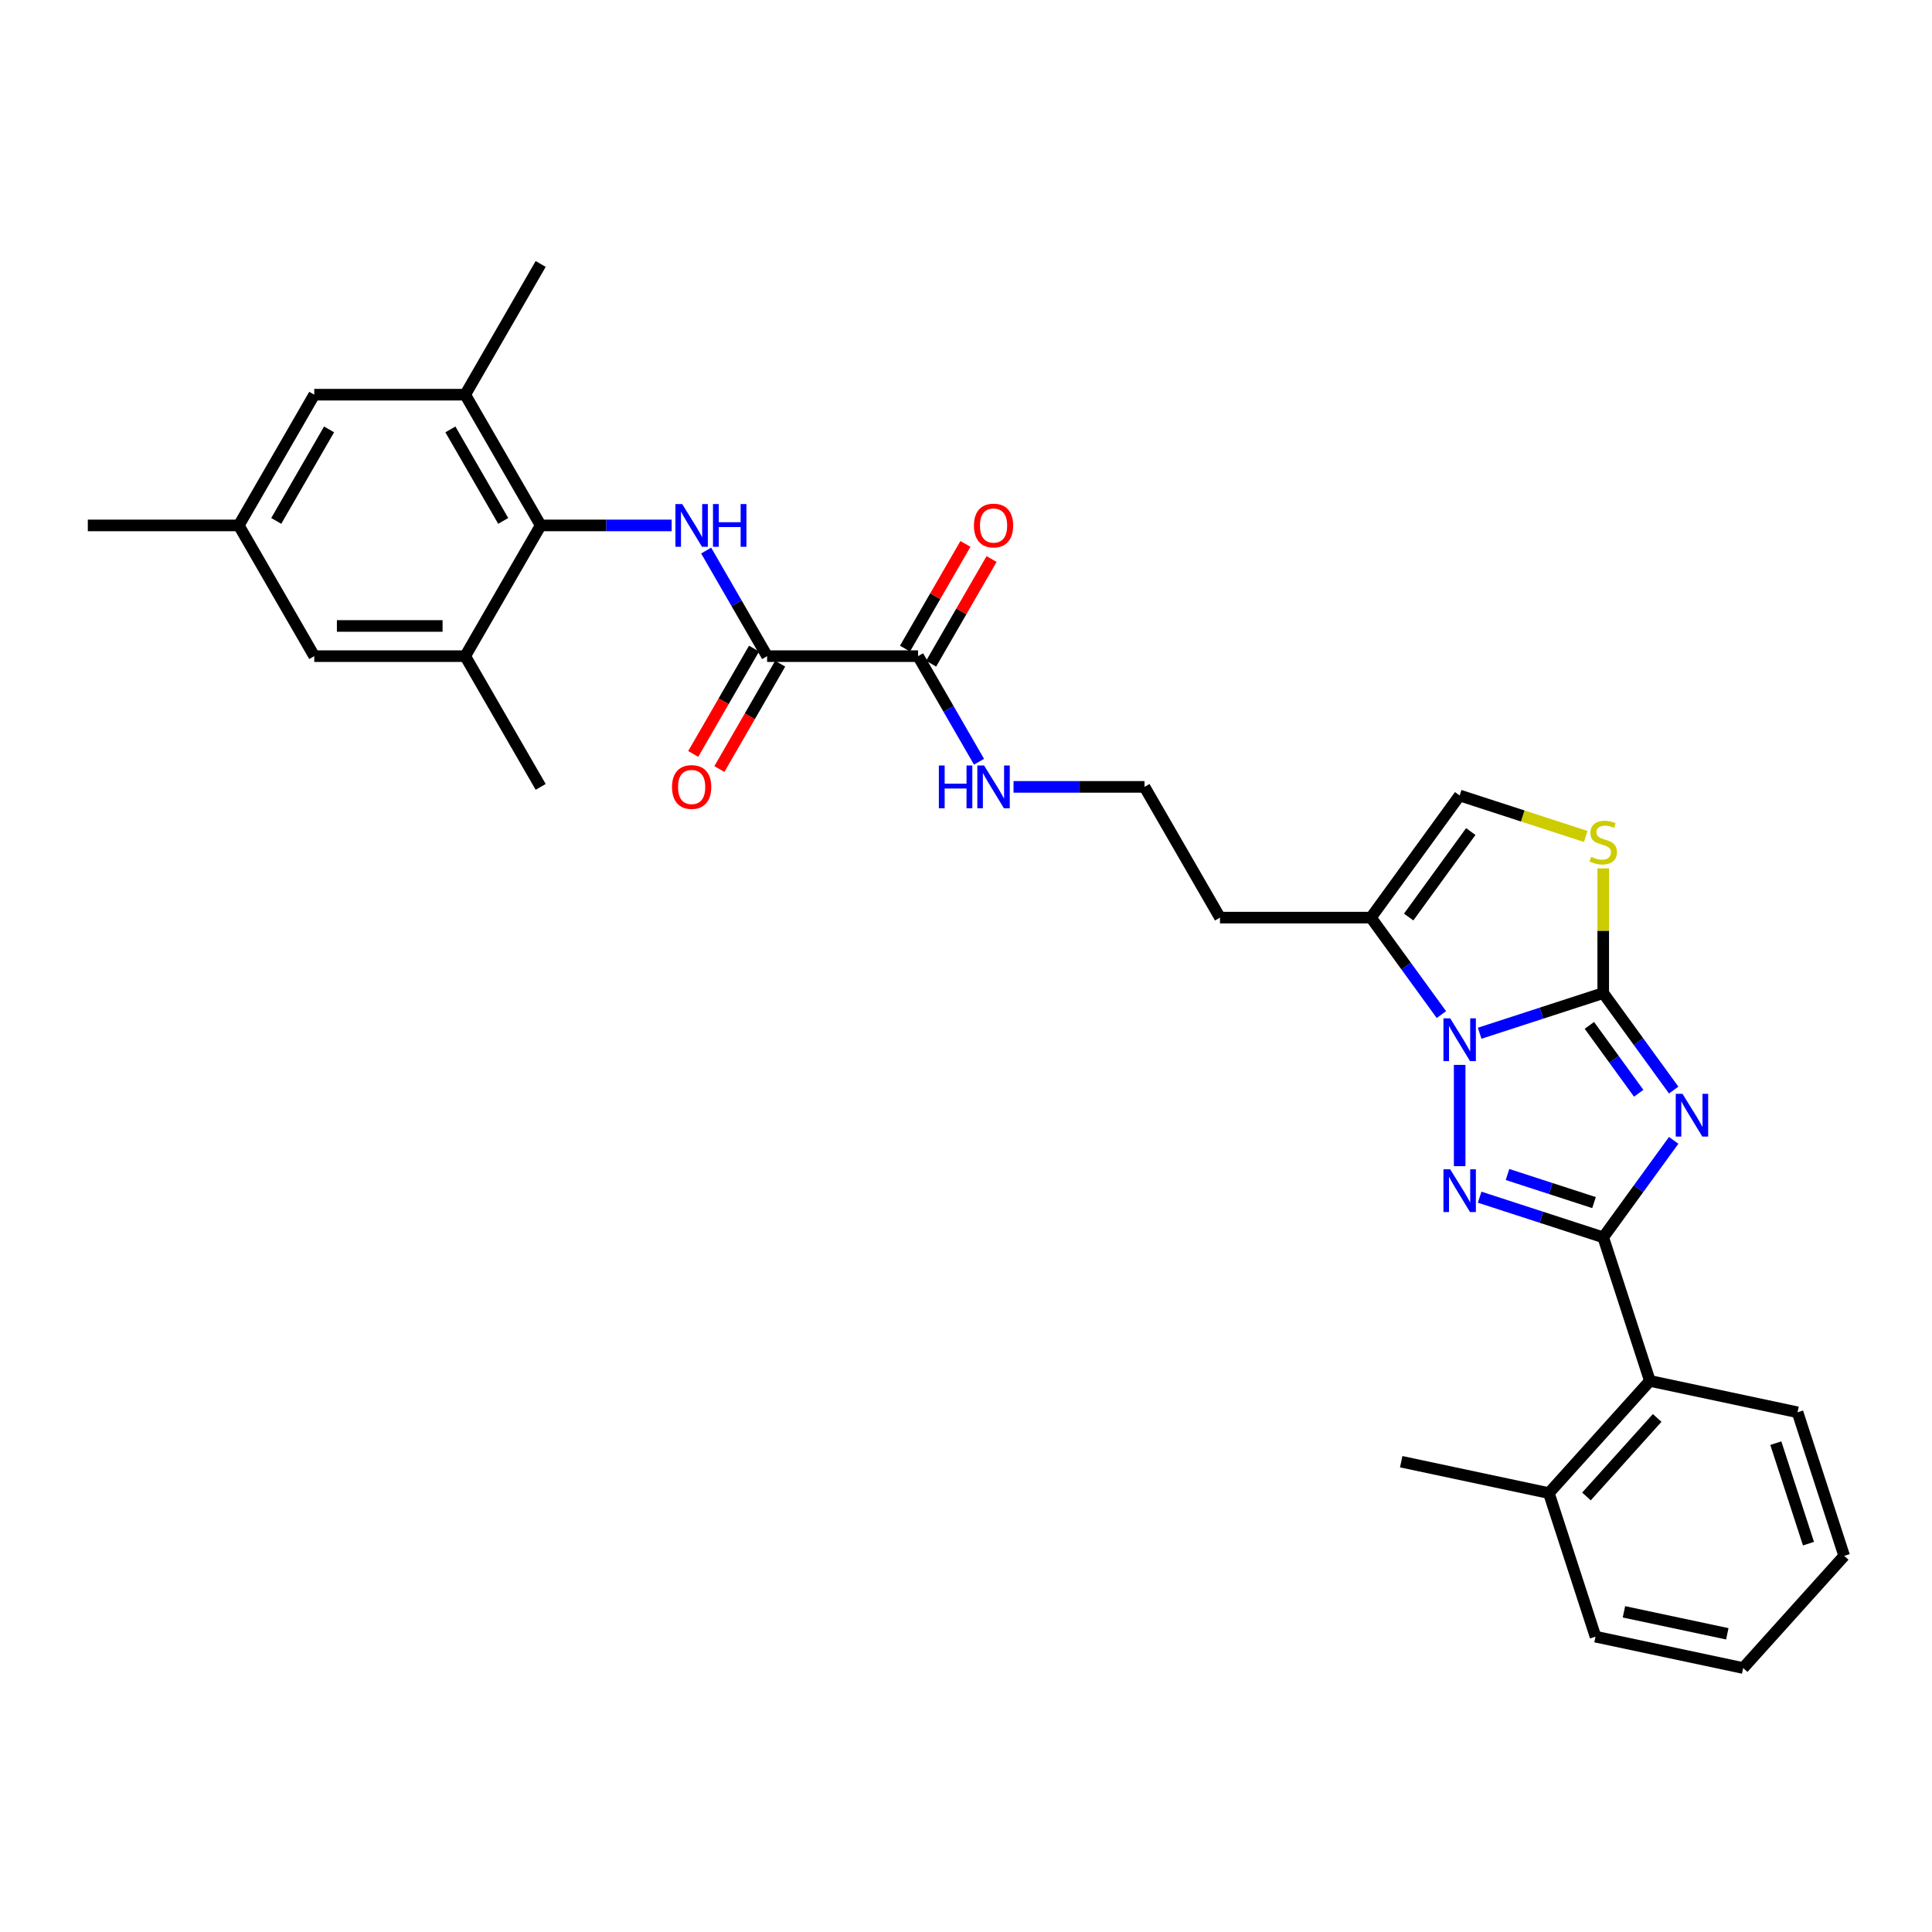 <?xml version='1.0' encoding='iso-8859-1'?>
<svg version='1.1' baseProfile='full'
              xmlns='http://www.w3.org/2000/svg'
                      xmlns:rdkit='http://www.rdkit.org/xml'
                      xmlns:xlink='http://www.w3.org/1999/xlink'
                  xml:space='preserve'
width='1000px' height='1000px' viewBox='0 0 1000 1000'>
<!-- END OF HEADER -->
<rect style='opacity:1.0;fill:#FFFFFF;stroke:none' width='1000' height='1000' x='0' y='0'> </rect>
<path class='bond-0' d='M 866.298,564.217 L 848.064,539.119' style='fill:none;fill-rule:evenodd;stroke:#0000FF;stroke-width:6px;stroke-linecap:butt;stroke-linejoin:miter;stroke-opacity:1' />
<path class='bond-0' d='M 848.064,539.119 L 829.829,514.022' style='fill:none;fill-rule:evenodd;stroke:#000000;stroke-width:6px;stroke-linecap:butt;stroke-linejoin:miter;stroke-opacity:1' />
<path class='bond-0' d='M 848.185,565.873 L 835.421,548.305' style='fill:none;fill-rule:evenodd;stroke:#0000FF;stroke-width:6px;stroke-linecap:butt;stroke-linejoin:miter;stroke-opacity:1' />
<path class='bond-0' d='M 835.421,548.305 L 822.657,530.736' style='fill:none;fill-rule:evenodd;stroke:#000000;stroke-width:6px;stroke-linecap:butt;stroke-linejoin:miter;stroke-opacity:1' />
<path class='bond-2' d='M 866.298,590.251 L 848.064,615.348' style='fill:none;fill-rule:evenodd;stroke:#0000FF;stroke-width:6px;stroke-linecap:butt;stroke-linejoin:miter;stroke-opacity:1' />
<path class='bond-2' d='M 848.064,615.348 L 829.829,640.446' style='fill:none;fill-rule:evenodd;stroke:#000000;stroke-width:6px;stroke-linecap:butt;stroke-linejoin:miter;stroke-opacity:1' />
<path class='bond-1' d='M 829.829,514.022 L 797.847,524.414' style='fill:none;fill-rule:evenodd;stroke:#000000;stroke-width:6px;stroke-linecap:butt;stroke-linejoin:miter;stroke-opacity:1' />
<path class='bond-1' d='M 797.847,524.414 L 765.864,534.806' style='fill:none;fill-rule:evenodd;stroke:#0000FF;stroke-width:6px;stroke-linecap:butt;stroke-linejoin:miter;stroke-opacity:1' />
<path class='bond-4' d='M 829.829,514.022 L 829.829,481.745' style='fill:none;fill-rule:evenodd;stroke:#000000;stroke-width:6px;stroke-linecap:butt;stroke-linejoin:miter;stroke-opacity:1' />
<path class='bond-4' d='M 829.829,481.745 L 829.829,449.468' style='fill:none;fill-rule:evenodd;stroke:#CCCC00;stroke-width:6px;stroke-linecap:butt;stroke-linejoin:miter;stroke-opacity:1' />
<path class='bond-5' d='M 746.062,525.15 L 727.828,500.052' style='fill:none;fill-rule:evenodd;stroke:#0000FF;stroke-width:6px;stroke-linecap:butt;stroke-linejoin:miter;stroke-opacity:1' />
<path class='bond-5' d='M 727.828,500.052 L 709.594,474.955' style='fill:none;fill-rule:evenodd;stroke:#000000;stroke-width:6px;stroke-linecap:butt;stroke-linejoin:miter;stroke-opacity:1' />
<path class='bond-31' d='M 755.52,551.184 L 755.52,603.609' style='fill:none;fill-rule:evenodd;stroke:#0000FF;stroke-width:6px;stroke-linecap:butt;stroke-linejoin:miter;stroke-opacity:1' />
<path class='bond-3' d='M 829.829,640.446 L 797.847,630.054' style='fill:none;fill-rule:evenodd;stroke:#000000;stroke-width:6px;stroke-linecap:butt;stroke-linejoin:miter;stroke-opacity:1' />
<path class='bond-3' d='M 797.847,630.054 L 765.864,619.662' style='fill:none;fill-rule:evenodd;stroke:#0000FF;stroke-width:6px;stroke-linecap:butt;stroke-linejoin:miter;stroke-opacity:1' />
<path class='bond-3' d='M 825.064,622.466 L 802.676,615.192' style='fill:none;fill-rule:evenodd;stroke:#000000;stroke-width:6px;stroke-linecap:butt;stroke-linejoin:miter;stroke-opacity:1' />
<path class='bond-3' d='M 802.676,615.192 L 780.288,607.918' style='fill:none;fill-rule:evenodd;stroke:#0000FF;stroke-width:6px;stroke-linecap:butt;stroke-linejoin:miter;stroke-opacity:1' />
<path class='bond-11' d='M 829.829,640.446 L 853.974,714.755' style='fill:none;fill-rule:evenodd;stroke:#000000;stroke-width:6px;stroke-linecap:butt;stroke-linejoin:miter;stroke-opacity:1' />
<path class='bond-9' d='M 820.781,432.948 L 788.151,422.346' style='fill:none;fill-rule:evenodd;stroke:#CCCC00;stroke-width:6px;stroke-linecap:butt;stroke-linejoin:miter;stroke-opacity:1' />
<path class='bond-9' d='M 788.151,422.346 L 755.52,411.743' style='fill:none;fill-rule:evenodd;stroke:#000000;stroke-width:6px;stroke-linecap:butt;stroke-linejoin:miter;stroke-opacity:1' />
<path class='bond-21' d='M 709.594,474.955 L 631.46,474.955' style='fill:none;fill-rule:evenodd;stroke:#000000;stroke-width:6px;stroke-linecap:butt;stroke-linejoin:miter;stroke-opacity:1' />
<path class='bond-32' d='M 709.594,474.955 L 755.52,411.743' style='fill:none;fill-rule:evenodd;stroke:#000000;stroke-width:6px;stroke-linecap:butt;stroke-linejoin:miter;stroke-opacity:1' />
<path class='bond-32' d='M 729.125,474.659 L 761.273,430.41' style='fill:none;fill-rule:evenodd;stroke:#000000;stroke-width:6px;stroke-linecap:butt;stroke-linejoin:miter;stroke-opacity:1' />
<path class='bond-6' d='M 365.506,284.974 L 381.282,312.299' style='fill:none;fill-rule:evenodd;stroke:#0000FF;stroke-width:6px;stroke-linecap:butt;stroke-linejoin:miter;stroke-opacity:1' />
<path class='bond-6' d='M 381.282,312.299 L 397.058,339.623' style='fill:none;fill-rule:evenodd;stroke:#000000;stroke-width:6px;stroke-linecap:butt;stroke-linejoin:miter;stroke-opacity:1' />
<path class='bond-8' d='M 347.646,271.957 L 313.751,271.957' style='fill:none;fill-rule:evenodd;stroke:#0000FF;stroke-width:6px;stroke-linecap:butt;stroke-linejoin:miter;stroke-opacity:1' />
<path class='bond-8' d='M 313.751,271.957 L 279.857,271.957' style='fill:none;fill-rule:evenodd;stroke:#000000;stroke-width:6px;stroke-linecap:butt;stroke-linejoin:miter;stroke-opacity:1' />
<path class='bond-7' d='M 397.058,339.623 L 475.192,339.623' style='fill:none;fill-rule:evenodd;stroke:#000000;stroke-width:6px;stroke-linecap:butt;stroke-linejoin:miter;stroke-opacity:1' />
<path class='bond-16' d='M 390.291,335.716 L 374.551,362.978' style='fill:none;fill-rule:evenodd;stroke:#000000;stroke-width:6px;stroke-linecap:butt;stroke-linejoin:miter;stroke-opacity:1' />
<path class='bond-16' d='M 374.551,362.978 L 358.812,390.24' style='fill:none;fill-rule:evenodd;stroke:#FF0000;stroke-width:6px;stroke-linecap:butt;stroke-linejoin:miter;stroke-opacity:1' />
<path class='bond-16' d='M 403.824,343.53 L 388.084,370.792' style='fill:none;fill-rule:evenodd;stroke:#000000;stroke-width:6px;stroke-linecap:butt;stroke-linejoin:miter;stroke-opacity:1' />
<path class='bond-16' d='M 388.084,370.792 L 372.345,398.054' style='fill:none;fill-rule:evenodd;stroke:#FF0000;stroke-width:6px;stroke-linecap:butt;stroke-linejoin:miter;stroke-opacity:1' />
<path class='bond-12' d='M 279.857,271.957 L 240.79,204.291' style='fill:none;fill-rule:evenodd;stroke:#000000;stroke-width:6px;stroke-linecap:butt;stroke-linejoin:miter;stroke-opacity:1' />
<path class='bond-12' d='M 260.463,269.62 L 233.116,222.254' style='fill:none;fill-rule:evenodd;stroke:#000000;stroke-width:6px;stroke-linecap:butt;stroke-linejoin:miter;stroke-opacity:1' />
<path class='bond-13' d='M 279.857,271.957 L 240.79,339.623' style='fill:none;fill-rule:evenodd;stroke:#000000;stroke-width:6px;stroke-linecap:butt;stroke-linejoin:miter;stroke-opacity:1' />
<path class='bond-10' d='M 475.192,339.623 L 490.967,366.947' style='fill:none;fill-rule:evenodd;stroke:#000000;stroke-width:6px;stroke-linecap:butt;stroke-linejoin:miter;stroke-opacity:1' />
<path class='bond-10' d='M 490.967,366.947 L 506.743,394.272' style='fill:none;fill-rule:evenodd;stroke:#0000FF;stroke-width:6px;stroke-linecap:butt;stroke-linejoin:miter;stroke-opacity:1' />
<path class='bond-17' d='M 481.958,343.53 L 497.599,316.44' style='fill:none;fill-rule:evenodd;stroke:#000000;stroke-width:6px;stroke-linecap:butt;stroke-linejoin:miter;stroke-opacity:1' />
<path class='bond-17' d='M 497.599,316.44 L 513.239,289.35' style='fill:none;fill-rule:evenodd;stroke:#FF0000;stroke-width:6px;stroke-linecap:butt;stroke-linejoin:miter;stroke-opacity:1' />
<path class='bond-17' d='M 468.425,335.716 L 484.065,308.626' style='fill:none;fill-rule:evenodd;stroke:#000000;stroke-width:6px;stroke-linecap:butt;stroke-linejoin:miter;stroke-opacity:1' />
<path class='bond-17' d='M 484.065,308.626 L 499.706,281.536' style='fill:none;fill-rule:evenodd;stroke:#FF0000;stroke-width:6px;stroke-linecap:butt;stroke-linejoin:miter;stroke-opacity:1' />
<path class='bond-19' d='M 853.974,714.755 L 801.692,772.82' style='fill:none;fill-rule:evenodd;stroke:#000000;stroke-width:6px;stroke-linecap:butt;stroke-linejoin:miter;stroke-opacity:1' />
<path class='bond-19' d='M 857.745,733.921 L 821.148,774.567' style='fill:none;fill-rule:evenodd;stroke:#000000;stroke-width:6px;stroke-linecap:butt;stroke-linejoin:miter;stroke-opacity:1' />
<path class='bond-25' d='M 853.974,714.755 L 930.401,731' style='fill:none;fill-rule:evenodd;stroke:#000000;stroke-width:6px;stroke-linecap:butt;stroke-linejoin:miter;stroke-opacity:1' />
<path class='bond-14' d='M 240.79,204.291 L 162.656,204.291' style='fill:none;fill-rule:evenodd;stroke:#000000;stroke-width:6px;stroke-linecap:butt;stroke-linejoin:miter;stroke-opacity:1' />
<path class='bond-23' d='M 240.79,204.291 L 279.857,136.625' style='fill:none;fill-rule:evenodd;stroke:#000000;stroke-width:6px;stroke-linecap:butt;stroke-linejoin:miter;stroke-opacity:1' />
<path class='bond-15' d='M 240.79,339.623 L 162.656,339.623' style='fill:none;fill-rule:evenodd;stroke:#000000;stroke-width:6px;stroke-linecap:butt;stroke-linejoin:miter;stroke-opacity:1' />
<path class='bond-15' d='M 229.069,323.996 L 174.376,323.996' style='fill:none;fill-rule:evenodd;stroke:#000000;stroke-width:6px;stroke-linecap:butt;stroke-linejoin:miter;stroke-opacity:1' />
<path class='bond-24' d='M 240.79,339.623 L 279.857,407.289' style='fill:none;fill-rule:evenodd;stroke:#000000;stroke-width:6px;stroke-linecap:butt;stroke-linejoin:miter;stroke-opacity:1' />
<path class='bond-34' d='M 162.656,204.291 L 123.589,271.957' style='fill:none;fill-rule:evenodd;stroke:#000000;stroke-width:6px;stroke-linecap:butt;stroke-linejoin:miter;stroke-opacity:1' />
<path class='bond-34' d='M 170.329,222.254 L 142.982,269.62' style='fill:none;fill-rule:evenodd;stroke:#000000;stroke-width:6px;stroke-linecap:butt;stroke-linejoin:miter;stroke-opacity:1' />
<path class='bond-18' d='M 162.656,339.623 L 123.589,271.957' style='fill:none;fill-rule:evenodd;stroke:#000000;stroke-width:6px;stroke-linecap:butt;stroke-linejoin:miter;stroke-opacity:1' />
<path class='bond-27' d='M 123.589,271.957 L 45.455,271.957' style='fill:none;fill-rule:evenodd;stroke:#000000;stroke-width:6px;stroke-linecap:butt;stroke-linejoin:miter;stroke-opacity:1' />
<path class='bond-26' d='M 801.692,772.82 L 725.266,756.575' style='fill:none;fill-rule:evenodd;stroke:#000000;stroke-width:6px;stroke-linecap:butt;stroke-linejoin:miter;stroke-opacity:1' />
<path class='bond-28' d='M 801.692,772.82 L 825.837,847.13' style='fill:none;fill-rule:evenodd;stroke:#000000;stroke-width:6px;stroke-linecap:butt;stroke-linejoin:miter;stroke-opacity:1' />
<path class='bond-20' d='M 524.603,407.289 L 558.498,407.289' style='fill:none;fill-rule:evenodd;stroke:#0000FF;stroke-width:6px;stroke-linecap:butt;stroke-linejoin:miter;stroke-opacity:1' />
<path class='bond-20' d='M 558.498,407.289 L 592.393,407.289' style='fill:none;fill-rule:evenodd;stroke:#000000;stroke-width:6px;stroke-linecap:butt;stroke-linejoin:miter;stroke-opacity:1' />
<path class='bond-22' d='M 631.46,474.955 L 592.393,407.289' style='fill:none;fill-rule:evenodd;stroke:#000000;stroke-width:6px;stroke-linecap:butt;stroke-linejoin:miter;stroke-opacity:1' />
<path class='bond-29' d='M 930.401,731 L 954.545,805.31' style='fill:none;fill-rule:evenodd;stroke:#000000;stroke-width:6px;stroke-linecap:butt;stroke-linejoin:miter;stroke-opacity:1' />
<path class='bond-29' d='M 919.16,746.976 L 936.062,798.993' style='fill:none;fill-rule:evenodd;stroke:#000000;stroke-width:6px;stroke-linecap:butt;stroke-linejoin:miter;stroke-opacity:1' />
<path class='bond-33' d='M 825.837,847.13 L 902.264,863.375' style='fill:none;fill-rule:evenodd;stroke:#000000;stroke-width:6px;stroke-linecap:butt;stroke-linejoin:miter;stroke-opacity:1' />
<path class='bond-33' d='M 840.55,834.282 L 894.049,845.653' style='fill:none;fill-rule:evenodd;stroke:#000000;stroke-width:6px;stroke-linecap:butt;stroke-linejoin:miter;stroke-opacity:1' />
<path class='bond-30' d='M 954.545,805.31 L 902.264,863.375' style='fill:none;fill-rule:evenodd;stroke:#000000;stroke-width:6px;stroke-linecap:butt;stroke-linejoin:miter;stroke-opacity:1' />
<path  class='atom-0' d='M 870.864 566.17
L 878.115 577.89
Q 878.834 579.047, 879.99 581.141
Q 881.147 583.234, 881.209 583.36
L 881.209 566.17
L 884.147 566.17
L 884.147 588.298
L 881.115 588.298
L 873.333 575.484
Q 872.427 573.983, 871.458 572.264
Q 870.52 570.546, 870.239 570.014
L 870.239 588.298
L 867.364 588.298
L 867.364 566.17
L 870.864 566.17
' fill='#0000FF'/>
<path  class='atom-2' d='M 750.628 527.103
L 757.879 538.823
Q 758.598 539.98, 759.754 542.074
Q 760.911 544.167, 760.973 544.293
L 760.973 527.103
L 763.911 527.103
L 763.911 549.231
L 760.88 549.231
L 753.097 536.417
Q 752.191 534.916, 751.222 533.197
Q 750.285 531.479, 750.003 530.947
L 750.003 549.231
L 747.128 549.231
L 747.128 527.103
L 750.628 527.103
' fill='#0000FF'/>
<path  class='atom-4' d='M 750.628 605.237
L 757.879 616.957
Q 758.598 618.114, 759.754 620.208
Q 760.911 622.301, 760.973 622.427
L 760.973 605.237
L 763.911 605.237
L 763.911 627.365
L 760.88 627.365
L 753.097 614.551
Q 752.191 613.05, 751.222 611.331
Q 750.285 609.613, 750.003 609.081
L 750.003 627.365
L 747.128 627.365
L 747.128 605.237
L 750.628 605.237
' fill='#0000FF'/>
<path  class='atom-5' d='M 823.579 443.483
Q 823.829 443.576, 824.86 444.014
Q 825.891 444.452, 827.017 444.733
Q 828.173 444.983, 829.298 444.983
Q 831.392 444.983, 832.611 443.983
Q 833.83 442.951, 833.83 441.17
Q 833.83 439.951, 833.205 439.201
Q 832.611 438.451, 831.673 438.045
Q 830.736 437.638, 829.173 437.169
Q 827.204 436.576, 826.016 436.013
Q 824.86 435.451, 824.016 434.263
Q 823.204 433.075, 823.204 431.075
Q 823.204 428.293, 825.079 426.574
Q 826.985 424.856, 830.736 424.856
Q 833.299 424.856, 836.205 426.074
L 835.486 428.481
Q 832.83 427.387, 830.83 427.387
Q 828.673 427.387, 827.485 428.293
Q 826.298 429.169, 826.329 430.7
Q 826.329 431.888, 826.923 432.606
Q 827.548 433.325, 828.423 433.732
Q 829.329 434.138, 830.83 434.607
Q 832.83 435.232, 834.017 435.857
Q 835.205 436.482, 836.049 437.763
Q 836.924 439.013, 836.924 441.17
Q 836.924 444.233, 834.861 445.889
Q 832.83 447.514, 829.423 447.514
Q 827.454 447.514, 825.954 447.077
Q 824.485 446.671, 822.735 445.952
L 823.579 443.483
' fill='#CCCC00'/>
<path  class='atom-7' d='M 353.099 260.893
L 360.35 272.613
Q 361.069 273.77, 362.225 275.864
Q 363.382 277.958, 363.444 278.083
L 363.444 260.893
L 366.382 260.893
L 366.382 283.021
L 363.351 283.021
L 355.568 270.207
Q 354.662 268.707, 353.693 266.988
Q 352.756 265.269, 352.474 264.737
L 352.474 283.021
L 349.599 283.021
L 349.599 260.893
L 353.099 260.893
' fill='#0000FF'/>
<path  class='atom-7' d='M 369.039 260.893
L 372.039 260.893
L 372.039 270.301
L 383.353 270.301
L 383.353 260.893
L 386.353 260.893
L 386.353 283.021
L 383.353 283.021
L 383.353 272.801
L 372.039 272.801
L 372.039 283.021
L 369.039 283.021
L 369.039 260.893
' fill='#0000FF'/>
<path  class='atom-17' d='M 347.833 407.352
Q 347.833 402.038, 350.458 399.069
Q 353.084 396.1, 357.991 396.1
Q 362.897 396.1, 365.523 399.069
Q 368.148 402.038, 368.148 407.352
Q 368.148 412.727, 365.491 415.79
Q 362.835 418.822, 357.991 418.822
Q 353.115 418.822, 350.458 415.79
Q 347.833 412.758, 347.833 407.352
M 357.991 416.321
Q 361.366 416.321, 363.179 414.071
Q 365.023 411.79, 365.023 407.352
Q 365.023 403.007, 363.179 400.82
Q 361.366 398.601, 357.991 398.601
Q 354.615 398.601, 352.771 400.788
Q 350.958 402.976, 350.958 407.352
Q 350.958 411.821, 352.771 414.071
Q 354.615 416.321, 357.991 416.321
' fill='#FF0000'/>
<path  class='atom-18' d='M 504.101 272.019
Q 504.101 266.706, 506.726 263.737
Q 509.352 260.768, 514.259 260.768
Q 519.165 260.768, 521.791 263.737
Q 524.416 266.706, 524.416 272.019
Q 524.416 277.395, 521.759 280.458
Q 519.103 283.49, 514.259 283.49
Q 509.383 283.49, 506.726 280.458
Q 504.101 277.426, 504.101 272.019
M 514.259 280.989
Q 517.634 280.989, 519.447 278.739
Q 521.291 276.457, 521.291 272.019
Q 521.291 267.675, 519.447 265.487
Q 517.634 263.268, 514.259 263.268
Q 510.883 263.268, 509.039 265.456
Q 507.226 267.644, 507.226 272.019
Q 507.226 276.489, 509.039 278.739
Q 510.883 280.989, 514.259 280.989
' fill='#FF0000'/>
<path  class='atom-21' d='M 485.958 396.225
L 488.959 396.225
L 488.959 405.633
L 500.273 405.633
L 500.273 396.225
L 503.273 396.225
L 503.273 418.353
L 500.273 418.353
L 500.273 408.133
L 488.959 408.133
L 488.959 418.353
L 485.958 418.353
L 485.958 396.225
' fill='#0000FF'/>
<path  class='atom-21' d='M 509.367 396.225
L 516.618 407.945
Q 517.337 409.102, 518.493 411.196
Q 519.65 413.29, 519.712 413.415
L 519.712 396.225
L 522.65 396.225
L 522.65 418.353
L 519.619 418.353
L 511.836 405.539
Q 510.93 404.039, 509.961 402.32
Q 509.024 400.601, 508.742 400.069
L 508.742 418.353
L 505.867 418.353
L 505.867 396.225
L 509.367 396.225
' fill='#0000FF'/>
</svg>
